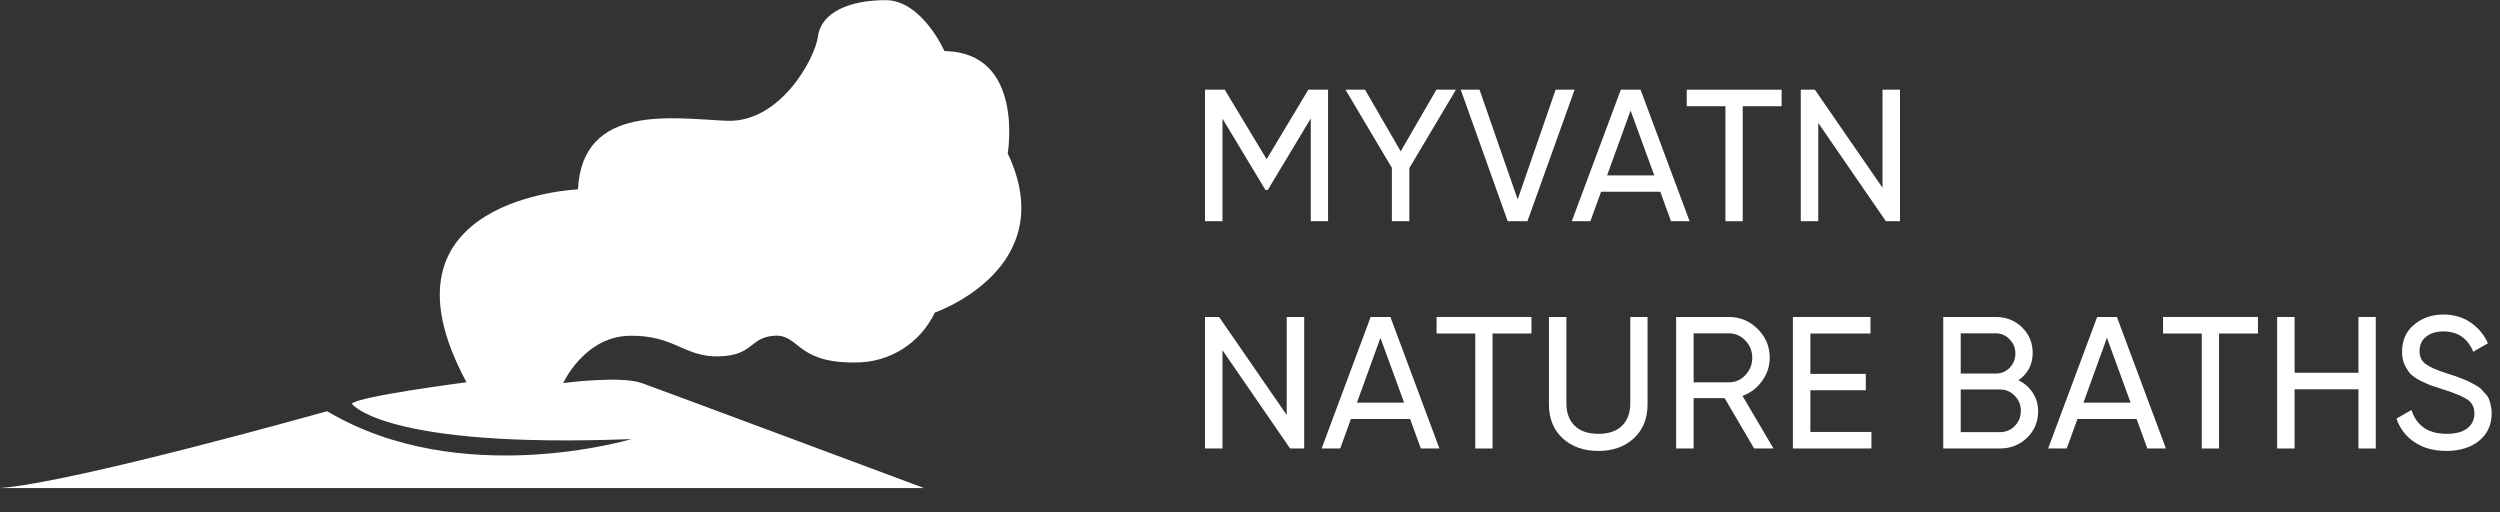 <svg width="825" height="169" viewBox="0 0 825 169" fill="none" xmlns="http://www.w3.org/2000/svg">
<rect x="0" y="0" width="825" height="169" fill="#333333" stroke="none"/>
<path d="M0 161.06H304.93C304.93 161.06 218.83 128.92 211.78 126.41C204.73 123.9 185.85 126.41 185.85 126.41C185.85 126.41 192.85 111.05 207.75 110.8C222.65 110.55 225.62 117.85 237.2 117.6C248.78 117.35 247.27 111.29 255.58 110.79C263.89 110.29 262.63 119.86 282.26 119.61C287.745 119.662 293.129 118.141 297.775 115.225C302.421 112.309 306.132 108.122 308.47 103.16C308.47 103.16 350.58 88.66 332.55 50.64C332.55 50.64 338.2 17.22 311.68 16.87C311.68 16.87 304.25 0.05 292.23 0.05C280.21 0.05 271.01 4.14 269.95 11.92C268.89 19.7 257.22 40.56 239.89 39.86C222.56 39.16 192.14 33.86 190.73 62.49C190.73 62.49 121.06 65.32 153.95 126.15C153.95 126.15 118.23 130.75 116.1 133.22C116.1 133.22 126.36 148.08 208.41 144.89C208.41 144.89 151.82 161.89 107.97 135.7C107.97 135.65 25.01 159.13 0 161.06Z" fill="url(#paint0_linear_1683_2)"/>
<path d="M438.26 29.6V73H432.556V39.086L418.358 62.708H417.614L403.416 39.148V73H397.65V29.6H404.16L417.986 52.54L431.75 29.6H438.26Z" fill="url(#paint1_linear_1683_2)"/>
<path d="M480.463 29.6L465.087 55.454V73H459.321V55.392L444.007 29.6H450.455L462.235 49.936L474.015 29.6H480.463Z" fill="url(#paint2_linear_1683_2)"/>
<path d="M497.545 73L482.045 29.6H488.245L500.831 65.808L513.355 29.6H519.617L504.055 73H497.545Z" fill="url(#paint3_linear_1683_2)"/>
<path d="M551.426 73L547.892 63.266H528.362L524.828 73H518.69L534.872 29.6H541.382L557.564 73H551.426ZM530.346 57.872H545.908L538.096 36.482L530.346 57.872Z" fill="url(#paint4_linear_1683_2)"/>
<path d="M587.932 29.6V35.056H575.098V73H569.394V35.056H556.622V29.6H587.932Z" fill="url(#paint5_linear_1683_2)"/>
<path d="M621.228 29.6H626.994V73H622.344L600.024 40.574V73H594.258V29.6H598.908L621.228 61.964V29.6Z" fill="url(#paint6_linear_1683_2)"/>
<path d="M424.62 104.6H430.386V148H425.736L403.416 115.574V148H397.65V104.6H402.3L424.62 136.964V104.6Z" fill="url(#paint7_linear_1683_2)"/>
<path d="M468.872 148L465.338 138.266H445.808L442.274 148H436.136L452.318 104.6H458.828L475.01 148H468.872ZM447.792 132.872H463.354L455.542 111.482L447.792 132.872Z" fill="url(#paint8_linear_1683_2)"/>
<path d="M505.377 104.6V110.056H492.543V148H486.839V110.056H474.067V104.6H505.377Z" fill="url(#paint9_linear_1683_2)"/>
<path d="M539.17 144.652C536.152 147.421 532.246 148.806 527.452 148.806C522.657 148.806 518.73 147.421 515.672 144.652C512.654 141.841 511.146 138.101 511.146 133.43V104.6H516.912V133.182C516.912 136.241 517.821 138.679 519.64 140.498C521.458 142.275 524.062 143.164 527.452 143.164C530.841 143.164 533.445 142.275 535.264 140.498C537.082 138.679 537.992 136.241 537.992 133.182V104.6H543.696V133.43C543.696 138.101 542.187 141.841 539.17 144.652Z" fill="url(#paint10_linear_1683_2)"/>
<path d="M578.862 148L569.128 131.384H558.898V148H553.132V104.6H570.492C574.212 104.6 577.395 105.923 580.04 108.568C582.686 111.172 584.008 114.334 584.008 118.054C584.008 120.865 583.161 123.427 581.466 125.742C579.813 128.057 577.664 129.689 575.018 130.64L585.248 148H578.862ZM558.898 109.994V126.176H570.492C572.642 126.176 574.46 125.391 575.948 123.82C577.478 122.208 578.242 120.286 578.242 118.054C578.242 115.822 577.478 113.921 575.948 112.35C574.46 110.779 572.642 109.994 570.492 109.994H558.898Z" fill="url(#paint11_linear_1683_2)"/>
<path d="M597.421 142.544H617.571V148H591.655V104.6H617.261V110.056H597.421V123.386H615.711V128.78H597.421V142.544Z" fill="url(#paint12_linear_1683_2)"/>
<path d="M666.072 125.494C668.056 126.445 669.626 127.809 670.784 129.586C671.982 131.363 672.582 133.409 672.582 135.724C672.582 139.196 671.362 142.11 668.924 144.466C666.485 146.822 663.509 148 659.996 148H641.272V104.6H658.632C662.021 104.6 664.894 105.737 667.25 108.01C669.606 110.283 670.784 113.094 670.784 116.442C670.784 120.286 669.213 123.303 666.072 125.494ZM658.632 109.994H647.038V123.262H658.632C660.45 123.262 661.98 122.621 663.22 121.34C664.46 120.059 665.08 118.488 665.08 116.628C665.08 114.809 664.439 113.259 663.158 111.978C661.918 110.655 660.409 109.994 658.632 109.994ZM659.996 142.606C661.938 142.606 663.571 141.924 664.894 140.56C666.216 139.196 666.878 137.522 666.878 135.538C666.878 133.595 666.196 131.942 664.832 130.578C663.509 129.214 661.897 128.532 659.996 128.532H647.038V142.606H659.996Z" fill="url(#paint13_linear_1683_2)"/>
<path d="M708.618 148L705.084 138.266H685.554L682.02 148H675.882L692.064 104.6H698.574L714.756 148H708.618ZM687.538 132.872H703.1L695.288 111.482L687.538 132.872Z" fill="url(#paint14_linear_1683_2)"/>
<path d="M745.124 104.6V110.056H732.29V148H726.586V110.056H713.814V104.6H745.124Z" fill="url(#paint15_linear_1683_2)"/>
<path d="M778.296 104.6H784V148H778.296V128.47H757.216V148H751.45V104.6H757.216V123.014H778.296V104.6Z" fill="url(#paint16_linear_1683_2)"/>
<path d="M807.254 148.806C803.203 148.806 799.731 147.855 796.838 145.954C793.986 144.053 791.981 141.449 790.824 138.142L795.784 135.29C797.479 140.539 801.343 143.164 807.378 143.164C810.354 143.164 812.627 142.565 814.198 141.366C815.769 140.126 816.554 138.493 816.554 136.468C816.554 134.401 815.769 132.851 814.198 131.818C812.627 130.785 810.003 129.689 806.324 128.532C804.505 127.953 803.121 127.499 802.17 127.168C801.219 126.796 800.021 126.259 798.574 125.556C797.169 124.812 796.115 124.068 795.412 123.324C794.709 122.539 794.069 121.526 793.49 120.286C792.953 119.046 792.684 117.641 792.684 116.07C792.684 112.309 794.007 109.333 796.652 107.142C799.297 104.91 802.521 103.794 806.324 103.794C809.755 103.794 812.731 104.662 815.252 106.398C817.815 108.134 819.737 110.428 821.018 113.28L816.182 116.07C814.322 111.606 811.036 109.374 806.324 109.374C803.968 109.374 802.067 109.953 800.62 111.11C799.173 112.267 798.45 113.838 798.45 115.822C798.45 117.723 799.132 119.17 800.496 120.162C801.86 121.154 804.216 122.187 807.564 123.262C808.763 123.634 809.61 123.903 810.106 124.068C810.602 124.233 811.367 124.523 812.4 124.936C813.475 125.349 814.26 125.68 814.756 125.928C815.252 126.176 815.913 126.527 816.74 126.982C817.608 127.437 818.249 127.871 818.662 128.284C819.075 128.697 819.551 129.214 820.088 129.834C820.667 130.413 821.08 131.012 821.328 131.632C821.576 132.252 821.783 132.975 821.948 133.802C822.155 134.587 822.258 135.435 822.258 136.344C822.258 140.147 820.873 143.185 818.104 145.458C815.335 147.69 811.718 148.806 807.254 148.806Z" fill="url(#paint17_linear_1683_2)"/>
<defs>
<linearGradient id="paint0_linear_1683_2" x1="182.797" y1="-29.277" x2="66.348" y2="183.779" gradientUnits="userSpaceOnUse">
<stop stop-color="#fff"/>
<stop offset="1" stop-color="#fff"/>
</linearGradient>
<linearGradient id="paint1_linear_1683_2" x1="627.941" y1="7.887" x2="568.294" y2="193.589" gradientUnits="userSpaceOnUse">
<stop stop-color="#fff"/>
<stop offset="1" stop-color="#fff"/>
</linearGradient>
<linearGradient id="paint2_linear_1683_2" x1="627.941" y1="7.887" x2="568.294" y2="193.589" gradientUnits="userSpaceOnUse">
<stop stop-color="#fff"/>
<stop offset="1" stop-color="#fff"/>
</linearGradient>
<linearGradient id="paint3_linear_1683_2" x1="627.941" y1="7.887" x2="568.294" y2="193.589" gradientUnits="userSpaceOnUse">
<stop stop-color="#fff"/>
<stop offset="1" stop-color="#fff"/>
</linearGradient>
<linearGradient id="paint4_linear_1683_2" x1="627.941" y1="7.887" x2="568.294" y2="193.589" gradientUnits="userSpaceOnUse">
<stop stop-color="#fff"/>
<stop offset="1" stop-color="#fff"/>
</linearGradient>
<linearGradient id="paint5_linear_1683_2" x1="627.941" y1="7.887" x2="568.294" y2="193.589" gradientUnits="userSpaceOnUse">
<stop stop-color="#fff"/>
<stop offset="1" stop-color="#fff"/>
</linearGradient>
<linearGradient id="paint6_linear_1683_2" x1="627.941" y1="7.887" x2="568.294" y2="193.589" gradientUnits="userSpaceOnUse">
<stop stop-color="#fff"/>
<stop offset="1" stop-color="#fff"/>
</linearGradient>
<linearGradient id="paint7_linear_1683_2" x1="627.941" y1="7.887" x2="568.294" y2="193.589" gradientUnits="userSpaceOnUse">
<stop stop-color="#fff"/>
<stop offset="1" stop-color="#fff"/>
</linearGradient>
<linearGradient id="paint8_linear_1683_2" x1="627.941" y1="7.887" x2="568.294" y2="193.589" gradientUnits="userSpaceOnUse">
<stop stop-color="#fff"/>
<stop offset="1" stop-color="#fff"/>
</linearGradient>
<linearGradient id="paint9_linear_1683_2" x1="627.941" y1="7.887" x2="568.294" y2="193.589" gradientUnits="userSpaceOnUse">
<stop stop-color="#fff"/>
<stop offset="1" stop-color="#fff"/>
</linearGradient>
<linearGradient id="paint10_linear_1683_2" x1="627.941" y1="7.887" x2="568.294" y2="193.589" gradientUnits="userSpaceOnUse">
<stop stop-color="#fff"/>
<stop offset="1" stop-color="#fff"/>
</linearGradient>
<linearGradient id="paint11_linear_1683_2" x1="627.941" y1="7.887" x2="568.294" y2="193.589" gradientUnits="userSpaceOnUse">
<stop stop-color="#fff"/>
<stop offset="1" stop-color="#fff"/>
</linearGradient>
<linearGradient id="paint12_linear_1683_2" x1="627.941" y1="7.887" x2="568.294" y2="193.589" gradientUnits="userSpaceOnUse">
<stop stop-color="#fff"/>
<stop offset="1" stop-color="#fff"/>
</linearGradient>
<linearGradient id="paint13_linear_1683_2" x1="627.941" y1="7.887" x2="568.294" y2="193.589" gradientUnits="userSpaceOnUse">
<stop stop-color="#fff"/>
<stop offset="1" stop-color="#fff"/>
</linearGradient>
<linearGradient id="paint14_linear_1683_2" x1="627.941" y1="7.887" x2="568.294" y2="193.589" gradientUnits="userSpaceOnUse">
<stop stop-color="#fff"/>
<stop offset="1" stop-color="#fff"/>
</linearGradient>
<linearGradient id="paint15_linear_1683_2" x1="627.941" y1="7.887" x2="568.294" y2="193.589" gradientUnits="userSpaceOnUse">
<stop stop-color="#fff"/>
<stop offset="1" stop-color="#fff"/>
</linearGradient>
<linearGradient id="paint16_linear_1683_2" x1="627.941" y1="7.887" x2="568.294" y2="193.589" gradientUnits="userSpaceOnUse">
<stop stop-color="#fff"/>
<stop offset="1" stop-color="#fff"/>
</linearGradient>
<linearGradient id="paint17_linear_1683_2" x1="627.941" y1="7.887" x2="568.294" y2="193.589" gradientUnits="userSpaceOnUse">
<stop stop-color="#fff"/>
<stop offset="1" stop-color="#fff"/>
</linearGradient>
</defs>
</svg>
